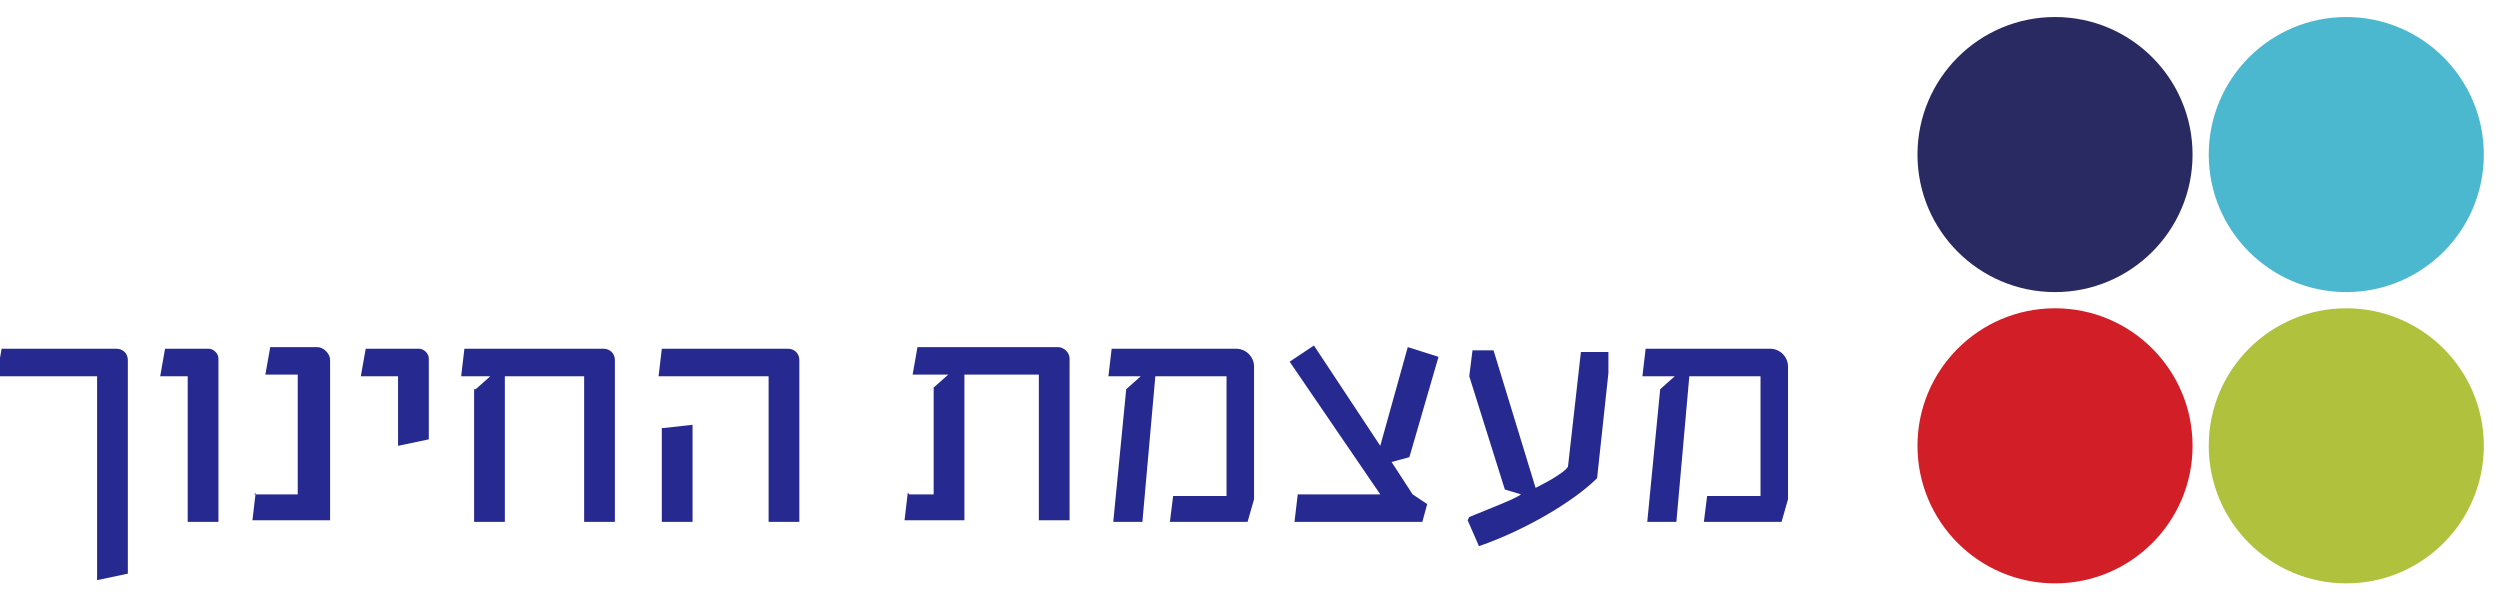 <svg xmlns="http://www.w3.org/2000/svg" id="Layer_1" width="54.5mm" height="13.3mm" viewBox="0 0 154.5 37.6"><defs><style>      .st0 {        fill: #afc13d;      }      .st1 {        fill: #d21f27;      }      .st2 {        fill: #4cb8cf;      }      .st3 {        isolation: isolate;      }      .st4 {        fill: #262990;      }      .st5 {        fill: #2a2a62;      }    </style></defs><g id="Group_4873"><g id="_&#x5DE;&#x5E2;&#x5E6;&#x5DE;&#x5EA;_&#x5D4;&#x5D7;&#x5D9;&#x5E0;&#x5D5;&#x5DA;" data-name="&#x5DE;&#x5E2;&#x5E6;&#x5DE;&#x5EA;_&#x5D4;&#x5D7;&#x5D9;&#x5E0;&#x5D5;&#x5DA;" class="st3"><g class="st3"><path class="st4" d="M6,23.2H-.2l.3-1.7h7.1c.4,0,.7.3.7.7v13.2l-1.9.4v-12.7Z"></path><path class="st4" d="M11.6,23.2h-1.7l.3-1.7h2.7c.3,0,.6.3.6.6v10.1h-1.9v-9Z"></path><path class="st4" d="M15.7,30.5h2.7v-7.4h-2l.3-1.7h2.9c.4,0,.8.4.8.8v9.9h-4.8l.2-1.7Z"></path><path class="st4" d="M24.6,23.2h-2.3l.3-1.7h3.3c.3,0,.6.3.6.6v5l-1.9.4v-4.3Z"></path><path class="st4" d="M29.4,24l.9-.8h-1.8l.2-1.7h8.6c.4,0,.7.3.7.7v10h-1.9v-9h-4.9v9h-1.9v-8.2Z"></path><path class="st4" d="M47.5,23.2h-6.8l.2-1.7h7.8c.4,0,.7.3.7.7v10h-1.9v-9ZM41,26.4l1.8-.2v6h-1.9v-5.8Z"></path><path class="st4" d="M56.2,30.5h1.5v-6.6l.9-.8h-2.2l.3-1.7h8.7c.3,0,.7.3.7.7v10h-1.9v-9h-4.6v9h-3.7l.2-1.7Z"></path><path class="st4" d="M69.6,24l.9-.8h-2l.2-1.7h7.7c.6,0,1.1.5,1.1,1.1v8.2l-.4,1.4h-4.8l.2-1.6h3.3v-7.4h-4.4l-.8,9h-1.8l.8-8.2Z"></path><path class="st4" d="M80.2,30.5h5.1l-5.6-8.2,1.5-1,4.1,6.2,1.7-6.1,1.9.6-1.8,6.2-1.1.3,1.3,2,.9.6-.3,1.1h-7.9l.2-1.7Z"></path><path class="st4" d="M90.8,31.9c1.2-.5,2.8-1.1,3.2-1.4l-1-.3-2.2-7,.2-1.6h1.3l2.6,8.5c1-.5,1.8-1,2-1.3l.8-7.1h1.7v1.3c0,0-.7,6.5-.7,6.5-1.4,1.4-4.4,3.2-7.3,4.2l-.7-1.6Z"></path><path class="st4" d="M102.6,24l.9-.8h-2l.2-1.7h7.7c.6,0,1.1.5,1.1,1.1v8.2l-.4,1.4h-4.8l.2-1.6h3.3v-7.4h-4.4l-.8,9h-1.8l.8-8.2Z"></path></g></g><circle id="Ellipse_110" class="st5" cx="127" cy="9.5" r="8.5"></circle><circle id="Ellipse_113" class="st1" cx="127" cy="27.5" r="8.5"></circle><circle id="Ellipse_111" class="st2" cx="145" cy="9.5" r="8.5"></circle><circle id="Ellipse_112" class="st0" cx="145" cy="27.5" r="8.5"></circle></g></svg>
